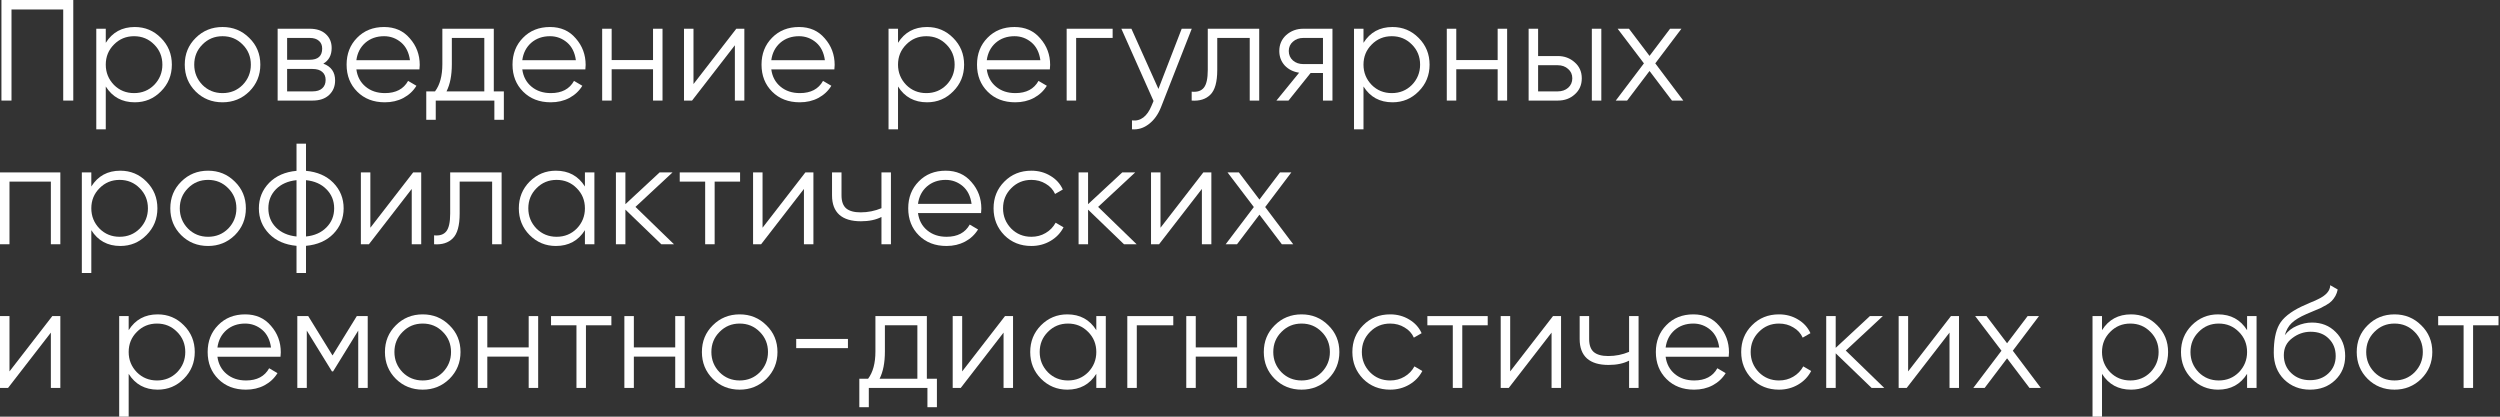 <?xml version="1.0" encoding="UTF-8"?> <svg xmlns="http://www.w3.org/2000/svg" width="1044" height="174" viewBox="0 0 1044 174" fill="none"><rect x="0" y="0" width="1044" height="174" fill="#333333" stroke="none"/> <path d="M0.6 0H30.6V42H26.4V3.96H4.8V42H0.6V0Z" fill="white"></path> <path d="M56.289 11.28C60.569 11.28 64.209 12.8 67.209 15.84C70.249 18.88 71.769 22.6 71.769 27C71.769 31.4 70.249 35.12 67.209 38.16C64.209 41.2 60.569 42.72 56.289 42.72C50.969 42.72 46.929 40.52 44.169 36.12V54H40.209V12H44.169V17.88C46.929 13.48 50.969 11.28 56.289 11.28ZM47.589 35.46C49.869 37.74 52.669 38.88 55.989 38.88C59.309 38.88 62.109 37.74 64.389 35.46C66.669 33.1 67.809 30.28 67.809 27C67.809 23.68 66.669 20.88 64.389 18.6C62.109 16.28 59.309 15.12 55.989 15.12C52.669 15.12 49.869 16.28 47.589 18.6C45.309 20.88 44.169 23.68 44.169 27C44.169 30.28 45.309 33.1 47.589 35.46Z" fill="white"></path> <path d="M104.094 38.22C101.014 41.22 97.294 42.72 92.934 42.72C88.494 42.72 84.754 41.22 81.714 38.22C78.674 35.18 77.154 31.44 77.154 27C77.154 22.56 78.674 18.84 81.714 15.84C84.754 12.8 88.494 11.28 92.934 11.28C97.334 11.28 101.054 12.8 104.094 15.84C107.174 18.84 108.714 22.56 108.714 27C108.714 31.4 107.174 35.14 104.094 38.22ZM84.534 35.46C86.814 37.74 89.614 38.88 92.934 38.88C96.254 38.88 99.054 37.74 101.334 35.46C103.614 33.1 104.754 30.28 104.754 27C104.754 23.68 103.614 20.88 101.334 18.6C99.054 16.28 96.254 15.12 92.934 15.12C89.614 15.12 86.814 16.28 84.534 18.6C82.254 20.88 81.114 23.68 81.114 27C81.114 30.28 82.254 33.1 84.534 35.46Z" fill="white"></path> <path d="M135.021 26.58C138.301 27.78 139.941 30.12 139.941 33.6C139.941 36.08 139.101 38.1 137.421 39.66C135.781 41.22 133.481 42 130.521 42H115.941V12H129.321C132.201 12 134.441 12.74 136.041 14.22C137.681 15.7 138.501 17.64 138.501 20.04C138.501 23.04 137.341 25.22 135.021 26.58ZM129.321 15.84H119.901V24.96H129.321C132.801 24.96 134.541 23.4 134.541 20.28C134.541 18.88 134.081 17.8 133.161 17.04C132.281 16.24 131.001 15.84 129.321 15.84ZM119.901 38.16H130.521C132.281 38.16 133.621 37.74 134.541 36.9C135.501 36.06 135.981 34.88 135.981 33.36C135.981 31.92 135.501 30.8 134.541 30C133.621 29.2 132.281 28.8 130.521 28.8H119.901V38.16Z" fill="white"></path> <path d="M160.401 11.28C164.881 11.28 168.461 12.86 171.141 16.02C173.901 19.14 175.281 22.84 175.281 27.12C175.281 27.32 175.241 27.94 175.161 28.98H148.821C149.221 31.98 150.501 34.38 152.661 36.18C154.821 37.98 157.521 38.88 160.761 38.88C165.321 38.88 168.541 37.18 170.421 33.78L173.901 35.82C172.581 37.98 170.761 39.68 168.441 40.92C166.161 42.12 163.581 42.72 160.701 42.72C155.981 42.72 152.141 41.24 149.181 38.28C146.221 35.32 144.741 31.56 144.741 27C144.741 22.48 146.201 18.74 149.121 15.78C152.041 12.78 155.801 11.28 160.401 11.28ZM160.401 15.12C157.281 15.12 154.661 16.04 152.541 17.88C150.461 19.72 149.221 22.14 148.821 25.14H171.201C170.761 21.94 169.541 19.48 167.541 17.76C165.461 16 163.081 15.12 160.401 15.12Z" fill="white"></path> <path d="M206.208 12V38.16H210.408V50.04H206.448V42H181.968V50.04H178.008V38.16H181.668C183.708 35.44 184.728 31.66 184.728 26.82V12H206.208ZM186.468 38.16H202.248V15.84H188.688V26.82C188.688 31.46 187.948 35.24 186.468 38.16Z" fill="white"></path> <path d="M229.687 11.28C234.167 11.28 237.747 12.86 240.427 16.02C243.187 19.14 244.567 22.84 244.567 27.12C244.567 27.32 244.527 27.94 244.447 28.98H218.107C218.507 31.98 219.787 34.38 221.947 36.18C224.107 37.98 226.807 38.88 230.047 38.88C234.607 38.88 237.827 37.18 239.707 33.78L243.187 35.82C241.867 37.98 240.047 39.68 237.727 40.92C235.447 42.12 232.867 42.72 229.987 42.72C225.267 42.72 221.427 41.24 218.467 38.28C215.507 35.32 214.027 31.56 214.027 27C214.027 22.48 215.487 18.74 218.407 15.78C221.327 12.78 225.087 11.28 229.687 11.28ZM229.687 15.12C226.567 15.12 223.947 16.04 221.827 17.88C219.747 19.72 218.507 22.14 218.107 25.14H240.487C240.047 21.94 238.827 19.48 236.827 17.76C234.747 16 232.367 15.12 229.687 15.12Z" fill="white"></path> <path d="M272.706 25.08V12H276.666V42H272.706V28.92H255.426V42H251.466V12H255.426V25.08H272.706Z" fill="white"></path> <path d="M289.6 35.1L307.48 12H310.84V42H306.88V18.9L289 42H285.64V12H289.6V35.1Z" fill="white"></path> <path d="M333.674 11.28C338.154 11.28 341.734 12.86 344.414 16.02C347.174 19.14 348.554 22.84 348.554 27.12C348.554 27.32 348.514 27.94 348.434 28.98H322.094C322.494 31.98 323.774 34.38 325.934 36.18C328.094 37.98 330.794 38.88 334.034 38.88C338.594 38.88 341.814 37.18 343.694 33.78L347.174 35.82C345.854 37.98 344.034 39.68 341.714 40.92C339.434 42.12 336.854 42.72 333.974 42.72C329.254 42.72 325.414 41.24 322.454 38.28C319.494 35.32 318.014 31.56 318.014 27C318.014 22.48 319.474 18.74 322.394 15.78C325.314 12.78 329.074 11.28 333.674 11.28ZM333.674 15.12C330.554 15.12 327.934 16.04 325.814 17.88C323.734 19.72 322.494 22.14 322.094 25.14H344.474C344.034 21.94 342.814 19.48 340.814 17.76C338.734 16 336.354 15.12 333.674 15.12Z" fill="white"></path> <path d="M387.133 11.28C391.413 11.28 395.053 12.8 398.053 15.84C401.093 18.88 402.613 22.6 402.613 27C402.613 31.4 401.093 35.12 398.053 38.16C395.053 41.2 391.413 42.72 387.133 42.72C381.813 42.72 377.773 40.52 375.013 36.12V54H371.053V12H375.013V17.88C377.773 13.48 381.813 11.28 387.133 11.28ZM378.433 35.46C380.713 37.74 383.513 38.88 386.833 38.88C390.153 38.88 392.953 37.74 395.233 35.46C397.513 33.1 398.653 30.28 398.653 27C398.653 23.68 397.513 20.88 395.233 18.6C392.953 16.28 390.153 15.12 386.833 15.12C383.513 15.12 380.713 16.28 378.433 18.6C376.153 20.88 375.013 23.68 375.013 27C375.013 30.28 376.153 33.1 378.433 35.46Z" fill="white"></path> <path d="M423.658 11.28C428.138 11.28 431.718 12.86 434.398 16.02C437.158 19.14 438.538 22.84 438.538 27.12C438.538 27.32 438.498 27.94 438.418 28.98H412.078C412.478 31.98 413.758 34.38 415.918 36.18C418.078 37.98 420.778 38.88 424.018 38.88C428.578 38.88 431.798 37.18 433.678 33.78L437.158 35.82C435.838 37.98 434.018 39.68 431.698 40.92C429.418 42.12 426.838 42.72 423.958 42.72C419.238 42.72 415.398 41.24 412.438 38.28C409.478 35.32 407.998 31.56 407.998 27C407.998 22.48 409.458 18.74 412.378 15.78C415.298 12.78 419.058 11.28 423.658 11.28ZM423.658 15.12C420.538 15.12 417.918 16.04 415.798 17.88C413.718 19.72 412.478 22.14 412.078 25.14H434.458C434.018 21.94 432.798 19.48 430.798 17.76C428.718 16 426.338 15.12 423.658 15.12Z" fill="white"></path> <path d="M445.437 12H464.637V15.84H449.397V42H445.437V12Z" fill="white"></path> <path d="M483.757 37.14L493.477 12H497.677L484.837 44.76C483.637 47.8 481.957 50.14 479.797 51.78C477.677 53.46 475.317 54.2 472.717 54V50.28C476.317 50.72 479.057 48.64 480.937 44.04L481.717 42.18L468.277 12H472.477L483.757 37.14Z" fill="white"></path> <path d="M504.366 12H525.846V42H521.886V15.84H508.326V29.22C508.326 34.22 507.366 37.66 505.446 39.54C503.566 41.42 500.966 42.24 497.646 42V38.28C499.966 38.52 501.666 37.96 502.746 36.6C503.826 35.24 504.366 32.78 504.366 29.22V12Z" fill="white"></path> <path d="M544.254 12H556.434V42H552.474V30.48H547.314L538.074 42H533.034L542.514 30.36C540.074 30 538.074 29 536.514 27.36C534.994 25.68 534.234 23.66 534.234 21.3C534.234 18.62 535.194 16.4 537.114 14.64C539.114 12.88 541.494 12 544.254 12ZM544.254 26.76H552.474V15.84H544.254C542.534 15.84 541.094 16.36 539.934 17.4C538.774 18.4 538.194 19.7 538.194 21.3C538.194 22.9 538.774 24.22 539.934 25.26C541.094 26.26 542.534 26.76 544.254 26.76Z" fill="white"></path> <path d="M581.514 11.28C585.794 11.28 589.434 12.8 592.434 15.84C595.474 18.88 596.994 22.6 596.994 27C596.994 31.4 595.474 35.12 592.434 38.16C589.434 41.2 585.794 42.72 581.514 42.72C576.194 42.72 572.154 40.52 569.394 36.12V54H565.434V12H569.394V17.88C572.154 13.48 576.194 11.28 581.514 11.28ZM572.814 35.46C575.094 37.74 577.894 38.88 581.214 38.88C584.534 38.88 587.334 37.74 589.614 35.46C591.894 33.1 593.034 30.28 593.034 27C593.034 23.68 591.894 20.88 589.614 18.6C587.334 16.28 584.534 15.12 581.214 15.12C577.894 15.12 575.094 16.28 572.814 18.6C570.534 20.88 569.394 23.68 569.394 27C569.394 30.28 570.534 33.1 572.814 35.46Z" fill="white"></path> <path d="M625.419 25.08V12H629.379V42H625.419V28.92H608.139V42H604.179V12H608.139V25.08H625.419Z" fill="white"></path> <path d="M642.313 23.4H650.533C653.293 23.4 655.653 24.28 657.613 26.04C659.573 27.76 660.553 29.98 660.553 32.7C660.553 35.46 659.573 37.7 657.613 39.42C655.733 41.14 653.373 42 650.533 42H638.353V12H642.313V23.4ZM664.753 42V12H668.713V42H664.753ZM642.313 38.16H650.533C652.253 38.16 653.693 37.66 654.853 36.66C656.013 35.62 656.593 34.3 656.593 32.7C656.593 31.1 656.013 29.8 654.853 28.8C653.693 27.76 652.253 27.24 650.533 27.24H642.313V38.16Z" fill="white"></path> <path d="M691.242 26.46L702.942 42H698.202L688.842 29.64L679.482 42H674.742L686.502 26.46L675.522 12H680.262L688.842 23.34L697.422 12H702.162L691.242 26.46Z" fill="white"></path> <path d="M0 72H25.2V102H21.24V75.84H3.96V102H0V72Z" fill="white"></path> <path d="M50.254 71.28C54.534 71.28 58.174 72.8 61.174 75.84C64.214 78.88 65.734 82.6 65.734 87C65.734 91.4 64.214 95.12 61.174 98.16C58.174 101.2 54.534 102.72 50.254 102.72C44.934 102.72 40.894 100.52 38.134 96.12V114H34.174V72H38.134V77.88C40.894 73.48 44.934 71.28 50.254 71.28ZM41.554 95.46C43.834 97.74 46.634 98.88 49.954 98.88C53.274 98.88 56.074 97.74 58.354 95.46C60.634 93.1 61.774 90.28 61.774 87C61.774 83.68 60.634 80.88 58.354 78.6C56.074 76.28 53.274 75.12 49.954 75.12C46.634 75.12 43.834 76.28 41.554 78.6C39.274 80.88 38.134 83.68 38.134 87C38.134 90.28 39.274 93.1 41.554 95.46Z" fill="white"></path> <path d="M98.059 98.22C94.979 101.22 91.259 102.72 86.899 102.72C82.459 102.72 78.719 101.22 75.679 98.22C72.639 95.18 71.119 91.44 71.119 87C71.119 82.56 72.639 78.84 75.679 75.84C78.719 72.8 82.459 71.28 86.899 71.28C91.299 71.28 95.019 72.8 98.059 75.84C101.139 78.84 102.679 82.56 102.679 87C102.679 91.4 101.139 95.14 98.059 98.22ZM78.499 95.46C80.779 97.74 83.579 98.88 86.899 98.88C90.219 98.88 93.019 97.74 95.299 95.46C97.579 93.1 98.719 90.28 98.719 87C98.719 83.68 97.579 80.88 95.299 78.6C93.019 76.28 90.219 75.12 86.899 75.12C83.579 75.12 80.779 76.28 78.499 78.6C76.219 80.88 75.079 83.68 75.079 87C75.079 90.28 76.219 93.1 78.499 95.46Z" fill="white"></path> <path d="M127.785 102.66V114H123.825V102.66C119.065 102.22 115.265 100.56 112.425 97.68C109.545 94.72 108.105 91.16 108.105 87C108.105 82.84 109.545 79.28 112.425 76.32C115.265 73.44 119.065 71.78 123.825 71.34V60H127.785V71.34C132.545 71.78 136.345 73.44 139.185 76.32C142.065 79.28 143.505 82.84 143.505 87C143.505 91.16 142.065 94.72 139.185 97.68C136.345 100.56 132.545 102.22 127.785 102.66ZM123.825 98.76V75.24C120.265 75.6 117.405 76.86 115.245 79.02C113.125 81.18 112.065 83.84 112.065 87C112.065 90.16 113.125 92.82 115.245 94.98C117.405 97.14 120.265 98.4 123.825 98.76ZM127.785 75.24V98.76C131.345 98.4 134.185 97.14 136.305 94.98C138.465 92.82 139.545 90.16 139.545 87C139.545 83.84 138.465 81.18 136.305 79.02C134.185 76.86 131.345 75.6 127.785 75.24Z" fill="white"></path> <path d="M154.661 95.1L172.541 72H175.901V102H171.941V78.9L154.061 102H150.701V72H154.661V95.1Z" fill="white"></path> <path d="M187.995 72H209.475V102H205.515V75.84H191.955V89.22C191.955 94.22 190.995 97.66 189.075 99.54C187.195 101.42 184.595 102.24 181.275 102V98.28C183.595 98.52 185.295 97.96 186.375 96.6C187.455 95.24 187.995 92.78 187.995 89.22V72Z" fill="white"></path> <path d="M244.263 77.88V72H248.223V102H244.263V96.12C241.503 100.52 237.463 102.72 232.143 102.72C227.863 102.72 224.203 101.2 221.163 98.16C218.163 95.12 216.663 91.4 216.663 87C216.663 82.6 218.163 78.88 221.163 75.84C224.203 72.8 227.863 71.28 232.143 71.28C237.463 71.28 241.503 73.48 244.263 77.88ZM224.043 95.46C226.323 97.74 229.123 98.88 232.443 98.88C235.763 98.88 238.563 97.74 240.843 95.46C243.123 93.1 244.263 90.28 244.263 87C244.263 83.68 243.123 80.88 240.843 78.6C238.563 76.28 235.763 75.12 232.443 75.12C229.123 75.12 226.323 76.28 224.043 78.6C221.763 80.88 220.623 83.68 220.623 87C220.623 90.28 221.763 93.1 224.043 95.46Z" fill="white"></path> <path d="M265.368 86.4L281.448 102H276.168L261.168 87.54V102H257.208V72H261.168V85.26L275.448 72H280.848L265.368 86.4Z" fill="white"></path> <path d="M283.856 72H309.056V75.84H298.436V102H294.476V75.84H283.856V72Z" fill="white"></path> <path d="M318.442 95.1L336.322 72H339.682V102H335.722V78.9L317.842 102H314.482V72H318.442V95.1Z" fill="white"></path> <path d="M368.096 86.94V72H372.056V102H368.096V90.6C365.776 91.8 362.916 92.4 359.516 92.4C355.556 92.4 352.556 91.5 350.516 89.7C348.476 87.86 347.456 85.16 347.456 81.6V72H351.416V81.6C351.416 84.08 352.056 85.88 353.336 87C354.656 88.12 356.676 88.68 359.396 88.68C362.436 88.68 365.336 88.1 368.096 86.94Z" fill="white"></path> <path d="M394.933 71.28C399.413 71.28 402.993 72.86 405.673 76.02C408.433 79.14 409.813 82.84 409.813 87.12C409.813 87.32 409.773 87.94 409.693 88.98H383.353C383.753 91.98 385.033 94.38 387.193 96.18C389.353 97.98 392.053 98.88 395.293 98.88C399.853 98.88 403.073 97.18 404.953 93.78L408.433 95.82C407.113 97.98 405.293 99.68 402.973 100.92C400.693 102.12 398.113 102.72 395.233 102.72C390.513 102.72 386.673 101.24 383.713 98.28C380.753 95.32 379.273 91.56 379.273 87C379.273 82.48 380.733 78.74 383.653 75.78C386.573 72.78 390.333 71.28 394.933 71.28ZM394.933 75.12C391.813 75.12 389.193 76.04 387.073 77.88C384.993 79.72 383.753 82.14 383.353 85.14H405.733C405.293 81.94 404.073 79.48 402.073 77.76C399.993 76 397.613 75.12 394.933 75.12Z" fill="white"></path> <path d="M430.692 102.72C426.172 102.72 422.412 101.22 419.412 98.22C416.412 95.14 414.912 91.4 414.912 87C414.912 82.56 416.412 78.84 419.412 75.84C422.412 72.8 426.172 71.28 430.692 71.28C433.652 71.28 436.312 72 438.672 73.44C441.032 74.84 442.752 76.74 443.832 79.14L440.592 81C439.792 79.2 438.492 77.78 436.692 76.74C434.932 75.66 432.932 75.12 430.692 75.12C427.372 75.12 424.572 76.28 422.292 78.6C420.012 80.88 418.872 83.68 418.872 87C418.872 90.28 420.012 93.1 422.292 95.46C424.572 97.74 427.372 98.88 430.692 98.88C432.892 98.88 434.872 98.36 436.632 97.32C438.432 96.28 439.832 94.84 440.832 93L444.132 94.92C442.892 97.32 441.072 99.22 438.672 100.62C436.272 102.02 433.612 102.72 430.692 102.72Z" fill="white"></path> <path d="M458.577 86.4L474.657 102H469.377L454.377 87.54V102H450.417V72H454.377V85.26L468.657 72H474.057L458.577 86.4Z" fill="white"></path> <path d="M484.626 95.1L502.506 72H505.866V102H501.906V78.9L484.026 102H480.666V72H484.626V95.1Z" fill="white"></path> <path d="M528.34 86.46L540.04 102H535.3L525.94 89.64L516.58 102H511.84L523.6 86.46L512.62 72H517.36L525.94 83.34L534.52 72H539.26L528.34 86.46Z" fill="white"></path> <path d="M3.96 155.1L21.84 132H25.2V162H21.24V138.9L3.36 162H0V132H3.96V155.1Z" fill="white"></path> <path d="M65.854 131.28C70.134 131.28 73.774 132.8 76.774 135.84C79.814 138.88 81.334 142.6 81.334 147C81.334 151.4 79.814 155.12 76.774 158.16C73.774 161.2 70.134 162.72 65.854 162.72C60.534 162.72 56.494 160.52 53.734 156.12V174H49.774V132H53.734V137.88C56.494 133.48 60.534 131.28 65.854 131.28ZM57.154 155.46C59.434 157.74 62.234 158.88 65.554 158.88C68.874 158.88 71.674 157.74 73.954 155.46C76.234 153.1 77.374 150.28 77.374 147C77.374 143.68 76.234 140.88 73.954 138.6C71.674 136.28 68.874 135.12 65.554 135.12C62.234 135.12 59.434 136.28 57.154 138.6C54.874 140.88 53.734 143.68 53.734 147C53.734 150.28 54.874 153.1 57.154 155.46Z" fill="white"></path> <path d="M102.379 131.28C106.859 131.28 110.439 132.86 113.119 136.02C115.879 139.14 117.259 142.84 117.259 147.12C117.259 147.32 117.219 147.94 117.139 148.98H90.799C91.199 151.98 92.479 154.38 94.639 156.18C96.799 157.98 99.499 158.88 102.739 158.88C107.299 158.88 110.519 157.18 112.399 153.78L115.879 155.82C114.559 157.98 112.739 159.68 110.419 160.92C108.139 162.12 105.559 162.72 102.679 162.72C97.959 162.72 94.119 161.24 91.159 158.28C88.199 155.32 86.719 151.56 86.719 147C86.719 142.48 88.179 138.74 91.099 135.78C94.019 132.78 97.779 131.28 102.379 131.28ZM102.379 135.12C99.259 135.12 96.639 136.04 94.519 137.88C92.439 139.72 91.199 142.14 90.799 145.14H113.179C112.739 141.94 111.519 139.48 109.519 137.76C107.439 136 105.059 135.12 102.379 135.12Z" fill="white"></path> <path d="M148.998 132H153.558V162H149.598V138.06L139.098 155.1H138.618L128.118 138.06V162H124.158V132H128.718L138.858 148.44L148.998 132Z" fill="white"></path> <path d="M187.691 158.22C184.611 161.22 180.891 162.72 176.531 162.72C172.091 162.72 168.351 161.22 165.311 158.22C162.271 155.18 160.751 151.44 160.751 147C160.751 142.56 162.271 138.84 165.311 135.84C168.351 132.8 172.091 131.28 176.531 131.28C180.931 131.28 184.651 132.8 187.691 135.84C190.771 138.84 192.311 142.56 192.311 147C192.311 151.4 190.771 155.14 187.691 158.22ZM168.131 155.46C170.411 157.74 173.211 158.88 176.531 158.88C179.851 158.88 182.651 157.74 184.931 155.46C187.211 153.1 188.351 150.28 188.351 147C188.351 143.68 187.211 140.88 184.931 138.6C182.651 136.28 179.851 135.12 176.531 135.12C173.211 135.12 170.411 136.28 168.131 138.6C165.851 140.88 164.711 143.68 164.711 147C164.711 150.28 165.851 153.1 168.131 155.46Z" fill="white"></path> <path d="M220.778 145.08V132H224.738V162H220.778V148.92H203.498V162H199.538V132H203.498V145.08H220.778Z" fill="white"></path> <path d="M230.112 132H255.312V135.84H244.692V162H240.732V135.84H230.112V132Z" fill="white"></path> <path d="M281.977 145.08V132H285.938V162H281.977V148.92H264.697V162H260.737V132H264.697V145.08H281.977Z" fill="white"></path> <path d="M320.052 158.22C316.972 161.22 313.252 162.72 308.892 162.72C304.452 162.72 300.712 161.22 297.672 158.22C294.632 155.18 293.112 151.44 293.112 147C293.112 142.56 294.632 138.84 297.672 135.84C300.712 132.8 304.452 131.28 308.892 131.28C313.292 131.28 317.012 132.8 320.052 135.84C323.132 138.84 324.672 142.56 324.672 147C324.672 151.4 323.132 155.14 320.052 158.22ZM300.492 155.46C302.772 157.74 305.572 158.88 308.892 158.88C312.212 158.88 315.012 157.74 317.292 155.46C319.572 153.1 320.712 150.28 320.712 147C320.712 143.68 319.572 140.88 317.292 138.6C315.012 136.28 312.212 135.12 308.892 135.12C305.572 135.12 302.772 136.28 300.492 138.6C298.212 140.88 297.072 143.68 297.072 147C297.072 150.28 298.212 153.1 300.492 155.46Z" fill="white"></path> <path d="M354.098 145.38H332.498V141.54H354.098V145.38Z" fill="white"></path> <path d="M387.054 132V158.16H391.254V170.04H387.294V162H362.814V170.04H358.854V158.16H362.514C364.554 155.44 365.574 151.66 365.574 146.82V132H387.054ZM367.314 158.16H383.094V135.84H369.534V146.82C369.534 151.46 368.794 155.24 367.314 158.16Z" fill="white"></path> <path d="M401.805 155.1L419.685 132H423.045V162H419.085V138.9L401.205 162H397.845V132H401.805V155.1Z" fill="white"></path> <path d="M457.819 137.88V132H461.779V162H457.819V156.12C455.059 160.52 451.019 162.72 445.699 162.72C441.419 162.72 437.759 161.2 434.719 158.16C431.719 155.12 430.219 151.4 430.219 147C430.219 142.6 431.719 138.88 434.719 135.84C437.759 132.8 441.419 131.28 445.699 131.28C451.019 131.28 455.059 133.48 457.819 137.88ZM437.599 155.46C439.879 157.74 442.679 158.88 445.999 158.88C449.319 158.88 452.119 157.74 454.399 155.46C456.679 153.1 457.819 150.28 457.819 147C457.819 143.68 456.679 140.88 454.399 138.6C452.119 136.28 449.319 135.12 445.999 135.12C442.679 135.12 439.879 136.28 437.599 138.6C435.319 140.88 434.179 143.68 434.179 147C434.179 150.28 435.319 153.1 437.599 155.46Z" fill="white"></path> <path d="M470.763 132H489.963V135.84H474.723V162H470.763V132Z" fill="white"></path> <path d="M516.627 145.08V132H520.587V162H516.627V148.92H499.347V162H495.387V132H499.347V145.08H516.627Z" fill="white"></path> <path d="M554.701 158.22C551.621 161.22 547.901 162.72 543.541 162.72C539.101 162.72 535.361 161.22 532.321 158.22C529.281 155.18 527.761 151.44 527.761 147C527.761 142.56 529.281 138.84 532.321 135.84C535.361 132.8 539.101 131.28 543.541 131.28C547.941 131.28 551.661 132.8 554.701 135.84C557.781 138.84 559.321 142.56 559.321 147C559.321 151.4 557.781 155.14 554.701 158.22ZM535.141 155.46C537.421 157.74 540.221 158.88 543.541 158.88C546.861 158.88 549.661 157.74 551.941 155.46C554.221 153.1 555.361 150.28 555.361 147C555.361 143.68 554.221 140.88 551.941 138.6C549.661 136.28 546.861 135.12 543.541 135.12C540.221 135.12 537.421 136.28 535.141 138.6C532.861 140.88 531.721 143.68 531.721 147C531.721 150.28 532.861 153.1 535.141 155.46Z" fill="white"></path> <path d="M580.528 162.72C576.008 162.72 572.248 161.22 569.248 158.22C566.248 155.14 564.748 151.4 564.748 147C564.748 142.56 566.248 138.84 569.248 135.84C572.248 132.8 576.008 131.28 580.528 131.28C583.488 131.28 586.148 132 588.508 133.44C590.868 134.84 592.588 136.74 593.668 139.14L590.428 141C589.628 139.2 588.328 137.78 586.528 136.74C584.768 135.66 582.768 135.12 580.528 135.12C577.208 135.12 574.408 136.28 572.128 138.6C569.848 140.88 568.708 143.68 568.708 147C568.708 150.28 569.848 153.1 572.128 155.46C574.408 157.74 577.208 158.88 580.528 158.88C582.728 158.88 584.708 158.36 586.468 157.32C588.268 156.28 589.668 154.84 590.668 153L593.968 154.92C592.728 157.32 590.908 159.22 588.508 160.62C586.108 162.02 583.448 162.72 580.528 162.72Z" fill="white"></path> <path d="M596.067 132H621.267V135.84H610.647V162H606.687V135.84H596.067V132Z" fill="white"></path> <path d="M630.653 155.1L648.533 132H651.893V162H647.933V138.9L630.053 162H626.693V132H630.653V155.1Z" fill="white"></path> <path d="M680.307 146.94V132H684.267V162H680.307V150.6C677.987 151.8 675.127 152.4 671.727 152.4C667.767 152.4 664.767 151.5 662.727 149.7C660.687 147.86 659.667 145.16 659.667 141.6V132H663.627V141.6C663.627 144.08 664.267 145.88 665.547 147C666.867 148.12 668.887 148.68 671.607 148.68C674.647 148.68 677.547 148.1 680.307 146.94Z" fill="white"></path> <path d="M707.144 131.28C711.624 131.28 715.204 132.86 717.884 136.02C720.644 139.14 722.024 142.84 722.024 147.12C722.024 147.32 721.984 147.94 721.904 148.98H695.564C695.964 151.98 697.244 154.38 699.404 156.18C701.564 157.98 704.264 158.88 707.504 158.88C712.064 158.88 715.284 157.18 717.164 153.78L720.644 155.82C719.324 157.98 717.504 159.68 715.184 160.92C712.904 162.12 710.324 162.72 707.444 162.72C702.724 162.72 698.884 161.24 695.924 158.28C692.964 155.32 691.484 151.56 691.484 147C691.484 142.48 692.944 138.74 695.864 135.78C698.784 132.78 702.544 131.28 707.144 131.28ZM707.144 135.12C704.024 135.12 701.404 136.04 699.284 137.88C697.204 139.72 695.964 142.14 695.564 145.14H717.944C717.504 141.94 716.284 139.48 714.284 137.76C712.204 136 709.824 135.12 707.144 135.12Z" fill="white"></path> <path d="M742.903 162.72C738.383 162.72 734.623 161.22 731.623 158.22C728.623 155.14 727.123 151.4 727.123 147C727.123 142.56 728.623 138.84 731.623 135.84C734.623 132.8 738.383 131.28 742.903 131.28C745.863 131.28 748.523 132 750.883 133.44C753.243 134.84 754.963 136.74 756.043 139.14L752.803 141C752.003 139.2 750.703 137.78 748.903 136.74C747.143 135.66 745.143 135.12 742.903 135.12C739.583 135.12 736.783 136.28 734.503 138.6C732.223 140.88 731.083 143.68 731.083 147C731.083 150.28 732.223 153.1 734.503 155.46C736.783 157.74 739.583 158.88 742.903 158.88C745.103 158.88 747.083 158.36 748.843 157.32C750.643 156.28 752.043 154.84 753.043 153L756.343 154.92C755.103 157.32 753.283 159.22 750.883 160.62C748.483 162.02 745.823 162.72 742.903 162.72Z" fill="white"></path> <path d="M770.788 146.4L786.868 162H781.588L766.588 147.54V162H762.628V132H766.588V145.26L780.868 132H786.268L770.788 146.4Z" fill="white"></path> <path d="M796.837 155.1L814.717 132H818.077V162H814.117V138.9L796.237 162H792.877V132H796.837V155.1Z" fill="white"></path> <path d="M840.551 146.46L852.251 162H847.511L838.151 149.64L828.791 162H824.051L835.811 146.46L824.831 132H829.571L838.151 143.34L846.731 132H851.471L840.551 146.46Z" fill="white"></path> <path d="M889.917 131.28C894.197 131.28 897.837 132.8 900.837 135.84C903.877 138.88 905.397 142.6 905.397 147C905.397 151.4 903.877 155.12 900.837 158.16C897.837 161.2 894.197 162.72 889.917 162.72C884.597 162.72 880.557 160.52 877.797 156.12V174H873.837V132H877.797V137.88C880.557 133.48 884.597 131.28 889.917 131.28ZM881.217 155.46C883.497 157.74 886.297 158.88 889.617 158.88C892.937 158.88 895.737 157.74 898.017 155.46C900.297 153.1 901.437 150.28 901.437 147C901.437 143.68 900.297 140.88 898.017 138.6C895.737 136.28 892.937 135.12 889.617 135.12C886.297 135.12 883.497 136.28 881.217 138.6C878.937 140.88 877.797 143.68 877.797 147C877.797 150.28 878.937 153.1 881.217 155.46Z" fill="white"></path> <path d="M938.381 137.88V132H942.341V162H938.381V156.12C935.621 160.52 931.581 162.72 926.261 162.72C921.981 162.72 918.321 161.2 915.281 158.16C912.281 155.12 910.781 151.4 910.781 147C910.781 142.6 912.281 138.88 915.281 135.84C918.321 132.8 921.981 131.28 926.261 131.28C931.581 131.28 935.621 133.48 938.381 137.88ZM918.161 155.46C920.441 157.74 923.241 158.88 926.561 158.88C929.881 158.88 932.681 157.74 934.961 155.46C937.241 153.1 938.381 150.28 938.381 147C938.381 143.68 937.241 140.88 934.961 138.6C932.681 136.28 929.881 135.12 926.561 135.12C923.241 135.12 920.441 136.28 918.161 138.6C915.881 140.88 914.741 143.68 914.741 147C914.741 150.28 915.881 153.1 918.161 155.46Z" fill="white"></path> <path d="M964.646 162.72C960.366 162.72 956.766 161.3 953.846 158.46C950.966 155.58 949.526 151.86 949.526 147.3C949.526 142.18 950.286 138.26 951.806 135.54C953.326 132.78 956.406 130.28 961.046 128.04C962.526 127.36 963.686 126.84 964.526 126.48C965.926 125.92 967.026 125.44 967.826 125.04C971.306 123.44 973.066 121.46 973.106 119.1L976.226 120.9C976.026 121.9 975.706 122.8 975.266 123.6C974.746 124.48 974.226 125.18 973.706 125.7C973.226 126.22 972.466 126.78 971.426 127.38C970.746 127.78 969.926 128.22 968.966 128.7L965.966 129.96L963.146 131.16C960.386 132.36 958.326 133.62 956.966 134.94C955.646 136.22 954.706 137.9 954.146 139.98C955.426 138.26 957.106 136.96 959.186 136.08C961.266 135.16 963.366 134.7 965.486 134.7C969.486 134.7 972.786 136.02 975.386 138.66C978.026 141.26 979.346 144.6 979.346 148.68C979.346 152.72 977.946 156.08 975.146 158.76C972.386 161.4 968.886 162.72 964.646 162.72ZM956.846 155.82C958.926 157.78 961.526 158.76 964.646 158.76C967.766 158.76 970.326 157.82 972.326 155.94C974.366 154.02 975.386 151.6 975.386 148.68C975.386 145.72 974.426 143.3 972.506 141.42C970.626 139.5 968.106 138.54 964.946 138.54C962.106 138.54 959.526 139.44 957.206 141.24C954.886 142.96 953.726 145.32 953.726 148.32C953.726 151.36 954.766 153.86 956.846 155.82Z" fill="white"></path> <path d="M1011.11 158.22C1008.03 161.22 1004.31 162.72 999.949 162.72C995.509 162.72 991.769 161.22 988.729 158.22C985.689 155.18 984.169 151.44 984.169 147C984.169 142.56 985.689 138.84 988.729 135.84C991.769 132.8 995.509 131.28 999.949 131.28C1004.35 131.28 1008.07 132.8 1011.11 135.84C1014.19 138.84 1015.73 142.56 1015.73 147C1015.73 151.4 1014.19 155.14 1011.11 158.22ZM991.549 155.46C993.829 157.74 996.629 158.88 999.949 158.88C1003.27 158.88 1006.07 157.74 1008.35 155.46C1010.63 153.1 1011.77 150.28 1011.77 147C1011.77 143.68 1010.63 140.88 1008.35 138.6C1006.07 136.28 1003.27 135.12 999.949 135.12C996.629 135.12 993.829 136.28 991.549 138.6C989.269 140.88 988.129 143.68 988.129 147C988.129 150.28 989.269 153.1 991.549 155.46Z" fill="white"></path> <path d="M1018.18 132H1043.38V135.84H1032.76V162H1028.8V135.84H1018.18V132Z" fill="white"></path> </svg> 